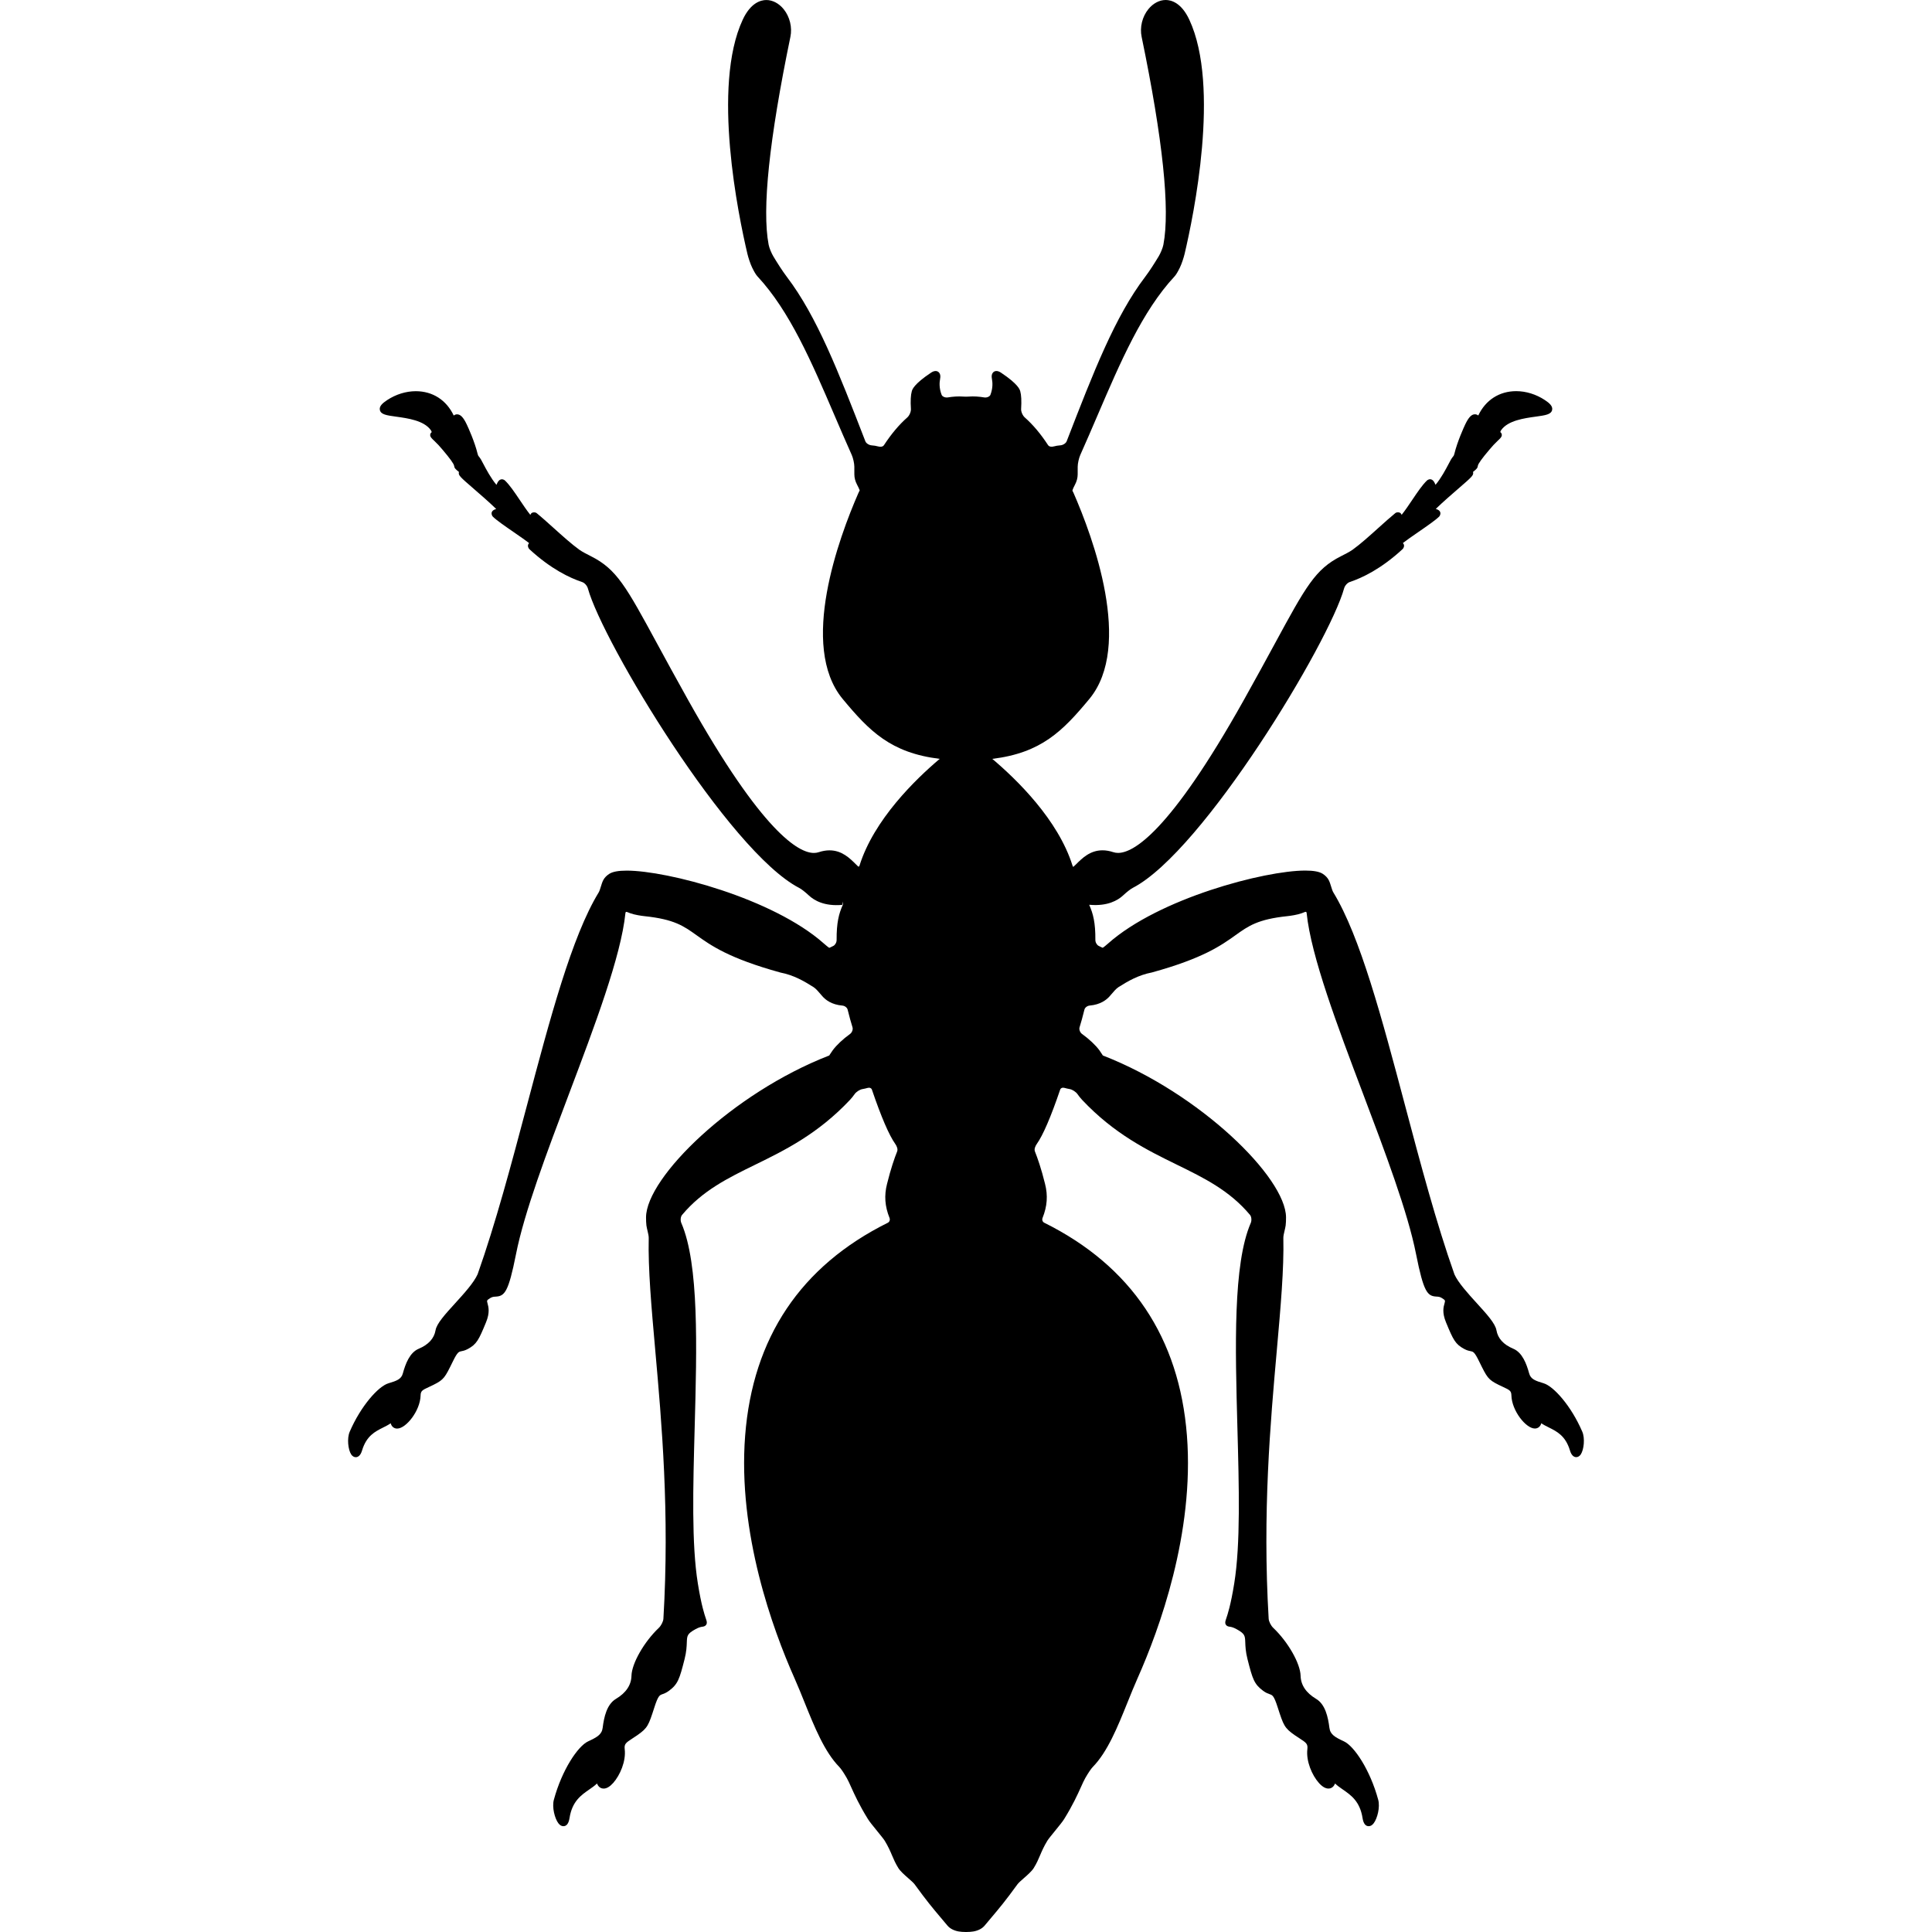 <?xml version="1.0" encoding="iso-8859-1"?>
<!-- Generator: Adobe Illustrator 16.0.0, SVG Export Plug-In . SVG Version: 6.00 Build 0)  -->
<!DOCTYPE svg PUBLIC "-//W3C//DTD SVG 1.1//EN" "http://www.w3.org/Graphics/SVG/1.1/DTD/svg11.dtd">
<svg version="1.1" id="Capa_1" xmlns="http://www.w3.org/2000/svg" xmlns:xlink="http://www.w3.org/1999/xlink" x="0px" y="0px"
	 width="571.988px" height="571.987px" viewBox="0 0 571.988 571.987" style="enable-background:new 0 0 571.988 571.987;"
	 xml:space="preserve">
<g>
	<g>
		<path d="M428.098,391.477c2.143,5.197,2.755,6.482,5.406,7.898c0.832,0.453,1.465,0.575,1.93,0.665
			c0.727,0.143,1.122,0.221,2.501,3.061c2.317,4.725,2.62,5.332,5.717,6.879c0.493,0.248,0.954,0.461,1.375,0.652
			c1.95,0.897,2.407,1.158,2.439,2.493c0.118,4.545,4.309,9.804,6.948,9.804c0.767,0,1.587-0.428,1.905-1.562
			c0.669,0.47,1.428,0.845,2.211,1.236c2.433,1.212,4.945,2.469,6.259,6.781c0.151,0.497,0.625,2.016,1.869,2.016
			c0.371,0,0.914-0.147,1.366-0.845c0.906-1.379,1.273-4.741,0.425-6.695c-3.309-7.691-8.49-13.419-11.407-14.317
			c-2.521-0.754-3.86-1.228-4.325-2.949c-0.767-2.795-1.999-6.148-4.7-7.295c-2.889-1.208-4.565-3.052-4.981-5.468
			c-0.335-1.986-2.853-4.757-5.773-7.964c-2.611-2.868-5.565-6.116-6.658-8.568c-5.357-15.116-10.065-32.848-14.619-50
			c-6.834-25.753-13.288-50.082-21.24-63.097c-0.253-0.408-0.457-1.093-0.661-1.754s-0.416-1.342-0.697-1.885
			c-0.38-0.727-0.987-1.359-1.816-1.885c-1.008-0.632-2.688-0.938-5.137-0.938c-12.011,0-43.292,8.197-58.376,21.596
			c-0.714,0.632-1.281,1.077-1.571,1.265c-0.184-0.061-0.547-0.216-1.248-0.58c-0.461-0.236-0.951-0.971-0.946-1.742
			c0.044-5.116-0.678-7.805-1.771-10.273c-0.021-0.045-0.036-0.086-0.053-0.119c0.086-0.004,0.159-0.008,0.159-0.008
			c5.268,0.457,8.29-1.31,9.865-2.771c1.163-1.081,2.224-1.905,2.909-2.26c20.824-10.792,58.136-72.689,62.538-88.671
			c0.221-0.795,0.967-1.632,1.673-1.869c3.636-1.204,9.299-3.868,15.635-9.739c0.236-0.212,0.465-0.73,0.437-1.044
			c-0.024-0.318-0.159-0.555-0.343-0.755c1.094-0.853,2.836-2.061,4.541-3.235c2.652-1.832,5.161-3.562,6.214-4.619
			c0.249-0.257,0.42-0.82,0.326-1.167c-0.167-0.624-0.73-0.889-1.346-1.085c2.28-2.195,4.732-4.316,6.748-6.059
			c3.953-3.415,4.451-3.884,4.312-4.737c-0.008-0.049-0.021-0.098-0.041-0.151c1.102-0.869,1.363-1.167,1.444-1.84
			c0.069-0.563,1.24-2.191,3.391-4.72c0.845-1.016,1.632-1.869,2.383-2.566c1.016-0.951,1.521-1.432,1.236-2.208
			c-0.065-0.175-0.204-0.338-0.376-0.465c0.033-0.151,0.106-0.359,0.27-0.592c2.032-2.848,6.802-3.504,10.286-3.986
			c2.799-0.388,4.487-0.621,4.79-1.958c0.265-1.155-0.878-2.097-2.154-2.946c-2.57-1.697-5.578-2.632-8.475-2.632
			c-4.994,0-9.07,2.624-11.24,7.209c-0.286-0.237-0.629-0.359-0.987-0.359c-1.017,0-1.877,0.906-2.885,3.027
			c-0.38,0.808-2.317,5.018-3.211,8.719c-0.106,0.445-0.184,0.539-0.392,0.792c-0.184,0.225-0.396,0.486-0.648,0.938
			c-0.172,0.31-0.376,0.694-0.601,1.126c-0.918,1.742-2.248,4.264-3.921,6.275c-0.347-0.795-0.754-1.648-1.652-1.648
			c-0.257,0-0.681,0.179-0.873,0.359c-1.407,1.347-2.823,3.456-4.328,5.688c-1.041,1.555-2.109,3.142-3.195,4.504
			c-0.049-0.159-0.122-0.306-0.24-0.437c-0.351-0.404-1.216-0.42-1.624-0.085c-1.526,1.248-3.243,2.794-5.015,4.386
			c-2.619,2.358-5.32,4.794-7.642,6.463c-0.86,0.616-2.46,1.424-3.415,1.905c-7.613,3.831-10.392,8.939-19.584,25.867
			c-2.513,4.631-5.521,10.159-9.241,16.806c-22.016,39.302-32.742,45.173-37.177,45.173c-0.506,0-0.991-0.077-1.444-0.229
			c-1.094-0.359-2.15-0.542-3.162-0.542c-3.685,0-6.018,2.326-7.891,4.194l-0.759,0.71c-0.028-0.008-0.146-0.094-0.232-0.363
			c-4.264-13.619-16.577-25.561-23.754-31.612c14.496-1.779,20.808-8.192,28.739-17.744c12.979-15.7,1.077-47.826-4.725-61.086
			l-0.285-0.547c0-0.085,0.049-0.477,0.722-1.742c0.551-1.028,0.828-2.077,0.828-3.109l0.005-2.26
			c0.004-0.967,0.354-2.562,0.767-3.484c1.759-3.925,3.443-7.85,5.104-11.722c6.813-15.875,13.247-30.869,22.786-41.126
			c0.449-0.481,0.976-1.351,1.607-2.652c0.535-1.106,1.126-2.93,1.396-4.06c2.652-11.257,10.588-49.527,1.396-69.287
			C349.754,0.759,346.719,0,345.116,0c-1.865,0-3.733,0.988-5.129,2.709c-1.823,2.244-2.587,5.394-1.991,8.217
			c6.279,30.359,8.441,51.061,6.438,61.518c-0.191,0.996-0.865,2.562-1.371,3.407c-1.098,1.82-2.685,4.354-4.026,6.108
			c-8.923,11.742-15.243,28.046-23.24,48.687c-0.24,0.608-1.093,1.15-1.905,1.204c-0.661,0.045-1.277,0.151-1.844,0.306
			c-0.779,0.221-1.448,0.086-1.755-0.367c-2.19-3.345-4.447-6.03-6.899-8.201c-0.632-0.559-1.126-1.706-1.081-2.501
			c0.143-2.387,0.058-4.153-0.257-5.247c-0.146-0.519-0.592-2.105-5.725-5.524c-0.999-0.665-1.872-0.6-2.378,0.021
			c-0.352,0.424-0.441,1.036-0.277,1.864c0.208,1.073,0.293,2.762-0.453,4.7c-0.2,0.502-1.049,0.885-1.796,0.767
			c-1.529-0.253-3.137-0.388-4.691-0.253c-0.408,0.037-1.069,0.037-1.473,0c-1.563-0.13-3.167,0.004-4.692,0.253
			c-0.726,0.11-1.599-0.257-1.787-0.763c-0.759-1.942-0.669-3.631-0.461-4.7c0.163-0.832,0.073-1.444-0.277-1.868
			c-0.51-0.616-1.383-0.682-2.379-0.017c-5.137,3.419-5.577,5.006-5.72,5.521c-0.318,1.102-0.408,2.868-0.261,5.251
			c0.049,0.804-0.445,1.95-1.077,2.505c-2.448,2.162-4.705,4.847-6.903,8.197c-0.302,0.461-0.975,0.596-1.759,0.371
			c-0.563-0.159-1.183-0.261-1.848-0.306c-0.804-0.053-1.656-0.596-1.893-1.199c-8.001-20.641-14.325-36.944-23.248-48.691
			c-1.338-1.75-2.929-4.288-4.023-6.107c-0.506-0.845-1.179-2.412-1.371-3.407c-2.003-10.457,0.159-31.155,6.438-61.515
			c0.596-2.823-0.167-5.973-1.991-8.221c-1.396-1.722-3.264-2.709-5.129-2.709c-1.603,0-4.639,0.759-7.001,5.851
			c-9.192,19.759-1.261,58.03,1.396,69.286c0.265,1.126,0.861,2.954,1.395,4.056c0.628,1.302,1.155,2.17,1.607,2.652
			c9.539,10.257,15.974,25.251,22.787,41.126c1.661,3.868,3.346,7.793,5.104,11.718c0.412,0.922,0.763,2.518,0.767,3.484
			l0.004,2.256c0,1.032,0.277,2.081,0.828,3.109c0.637,1.195,0.714,1.612,0.755,1.612c0,0,0.004,0,0.008-0.004l-0.412,0.857
			c-5.716,13.084-17.617,45.21-4.643,60.915c7.932,9.551,14.243,15.965,28.735,17.744c-7.172,6.055-19.486,17.997-23.75,31.616
			c-0.078,0.249-0.196,0.355-0.424,0.228l-0.575-0.567c-1.877-1.869-4.207-4.194-7.895-4.194c-1.012,0-2.073,0.184-3.166,0.547
			c-0.445,0.151-0.934,0.224-1.44,0.224c-4.435,0-15.162-5.867-37.177-45.173c-3.721-6.646-6.724-12.175-9.241-16.806
			c-9.192-16.928-11.971-22.036-19.584-25.867c-0.955-0.481-2.554-1.29-3.415-1.905c-2.321-1.673-5.022-4.109-7.642-6.463
			c-1.771-1.591-3.484-3.142-5.022-4.394c-0.408-0.327-1.269-0.306-1.616,0.094c-0.114,0.135-0.192,0.277-0.241,0.437
			c-1.089-1.367-2.154-2.954-3.195-4.504c-1.501-2.231-2.921-4.341-4.337-5.696c-0.188-0.175-0.604-0.351-0.861-0.351
			c-0.902,0-1.306,0.849-1.652,1.648c-1.673-2.012-3.003-4.533-3.921-6.275c-0.229-0.432-0.428-0.816-0.604-1.126
			c-0.253-0.453-0.461-0.714-0.645-0.938c-0.208-0.253-0.282-0.347-0.392-0.792c-0.894-3.701-2.832-7.911-3.215-8.723
			c-1.003-2.121-1.864-3.023-2.88-3.023c-0.359,0-0.702,0.123-0.987,0.359c-2.17-4.59-6.247-7.209-11.24-7.209
			c-2.897,0-5.904,0.935-8.474,2.632c-1.277,0.849-2.424,1.787-2.154,2.946c0.302,1.338,1.991,1.571,4.79,1.958
			c3.484,0.481,8.25,1.138,10.286,3.986c0.163,0.233,0.241,0.445,0.269,0.596c-0.171,0.126-0.31,0.29-0.375,0.465
			c-0.285,0.775,0.221,1.256,1.273,2.244c0.71,0.661,1.498,1.514,2.35,2.538c2.142,2.521,3.313,4.153,3.382,4.712
			c0.086,0.673,0.343,0.971,1.444,1.84c-0.02,0.049-0.033,0.098-0.041,0.151c-0.139,0.849,0.359,1.318,4.312,4.737
			c2.02,1.746,4.472,3.868,6.748,6.059c-0.616,0.196-1.179,0.461-1.346,1.085c-0.09,0.351,0.082,0.918,0.339,1.175
			c1.044,1.049,3.549,2.779,6.206,4.61c1.701,1.175,3.452,2.379,4.537,3.236c-0.171,0.188-0.314,0.428-0.338,0.759
			c-0.029,0.314,0.2,0.828,0.428,1.04c6.345,5.871,12.008,8.54,15.643,9.743c0.702,0.232,1.452,1.073,1.672,1.873
			c4.411,15.986,41.727,77.883,62.539,88.663c0.686,0.351,1.746,1.179,2.913,2.265c1.571,1.46,4.59,3.239,9.861,2.77l0.13-1h0.004
			l0.057,0.824c0,0,0.004,0.09-0.086,0.298c-1.093,2.468-1.812,5.161-1.771,10.273c0.004,0.771-0.486,1.505-0.947,1.742
			c-0.718,0.371-1.081,0.522-1.244,0.583c-0.282-0.188-0.857-0.632-1.575-1.273c-15.08-13.395-46.361-21.591-58.376-21.591
			c-2.448,0-4.129,0.306-5.141,0.942c-0.824,0.522-1.436,1.155-1.812,1.881c-0.281,0.542-0.494,1.224-0.697,1.885
			c-0.204,0.665-0.412,1.351-0.657,1.754c-7.956,13.016-14.41,37.345-21.244,63.098c-4.554,17.152-9.262,34.884-14.59,49.927
			c-1.118,2.521-4.076,5.773-6.687,8.638c-2.921,3.206-5.439,5.973-5.773,7.96c-0.416,2.419-2.093,4.259-4.986,5.471
			c-2.697,1.143-3.929,4.501-4.696,7.3c-0.461,1.718-1.799,2.19-4.333,2.949c-2.905,0.897-8.086,6.626-11.396,14.309
			c-0.853,1.959-0.481,5.32,0.424,6.699c0.453,0.698,0.996,0.845,1.367,0.845c1.245,0,1.714-1.518,1.873-2.02
			c1.31-4.309,3.827-5.561,6.254-6.776c0.775-0.388,1.522-0.76,2.211-1.245c0.314,1.139,1.134,1.571,1.905,1.571
			c2.64,0,6.83-5.26,6.948-9.809c0.033-1.33,0.49-1.591,2.44-2.488c0.42-0.192,0.881-0.404,1.375-0.653
			c3.101-1.546,3.398-2.154,5.716-6.883c1.379-2.836,1.779-2.913,2.501-3.056c0.461-0.09,1.097-0.213,1.926-0.661
			c2.656-1.42,3.268-2.705,5.41-7.903c1.188-2.88,0.747-4.521,0.453-5.605c-0.237-0.865-0.249-0.918,0.767-1.562
			c0.612-0.388,1.085-0.417,1.628-0.445c2.648-0.15,3.778-1.212,6.03-12.558c2.448-12.433,9.188-30.274,15.712-47.524
			c7.56-20.004,15.377-40.694,16.679-53.411c0.041-0.416,0.196-0.416,0.269-0.416c0.065,0,0.171,0.012,0.331,0.077
			c0.277,0.119,0.571,0.229,0.873,0.339c1.269,0.461,3.252,0.759,4.219,0.857c8.764,0.922,11.526,2.893,15.349,5.622
			c4.276,3.056,9.596,6.858,24.855,11.065c3.953,0.759,7.025,2.559,9.833,4.337c0.689,0.437,1.575,1.489,2.224,2.256l0.318,0.372
			c0.975,1.138,2.799,2.55,5.944,2.815c0.739,0.064,1.436,0.595,1.583,1.215c0.494,2.069,1.02,3.832,1.444,5.247
			c0.188,0.633-0.155,1.53-0.75,1.955c-2.081,1.497-3.99,3.296-5.108,4.806c-0.31,0.42-0.579,0.837-0.795,1.18
			c-0.094,0.15-0.175,0.285-0.249,0.387c-0.057,0.017-0.114,0.037-0.171,0.058c-28.499,11.114-53.97,36.006-54.06,47.838
			c0,0.931,0.029,1.738,0.11,2.399c0.061,0.469,0.192,1.02,0.327,1.595c0.175,0.738,0.375,1.571,0.359,2.13
			c-0.208,9.164,0.783,20.307,1.93,33.203c1.905,21.428,4.276,48.095,2.416,79.527c-0.045,0.804-0.665,2.036-1.351,2.692
			c-4.357,4.134-7.997,10.494-8.103,14.187c-0.065,2.754-1.607,5.051-4.578,6.83c-2.754,1.624-3.558,5.451-3.954,8.604
			c-0.253,2.003-1.726,2.787-4.316,3.994c-2.995,1.392-7.728,8.397-10.131,17.287c-0.587,2.163,0.245,5.517,1.347,6.961
			c0.437,0.571,0.934,0.86,1.469,0.86c0.958,0,1.575-0.812,1.824-2.415c0.767-4.941,3.452-6.798,5.814-8.43
			c0.832-0.579,1.636-1.134,2.321-1.799c0.514,1.334,1.498,1.506,1.958,1.506c0.902,0,1.856-0.567,2.848-1.682
			c2.007-2.264,3.823-6.426,3.395-9.991c-0.171-1.519,0.298-1.886,2.317-3.191c0.424-0.273,0.889-0.575,1.395-0.926
			c3.113-2.179,3.333-2.876,5.096-8.331c1.089-3.379,1.53-3.529,2.326-3.812c0.481-0.171,1.138-0.399,1.958-1.008
			c2.668-1.986,3.129-3.468,4.639-9.416c0.555-2.191,0.612-3.771,0.653-4.921c0.078-2.007,0.094-2.546,2.599-3.929
			c1.024-0.567,1.644-0.661,2.02-0.714c0.331-0.049,0.832-0.122,1.134-0.612c0.318-0.522,0.159-0.995-0.106-1.774
			c-0.404-1.188-1.346-3.966-2.382-10.437c-1.877-11.624-1.42-28.446-0.935-46.251c0.645-23.742,1.314-48.291-3.961-60.466
			c-0.318-0.738-0.216-1.844,0.224-2.37c6.055-7.238,13.635-10.951,21.661-14.876c8.687-4.251,18.536-9.074,28.062-19.2
			c0.53-0.575,0.971-1.131,1.338-1.661c0.481-0.701,1.534-1.383,2.342-1.521c0.494-0.086,1.003-0.196,1.514-0.343
			c0.135-0.041,0.269-0.062,0.404-0.062c0.257,0,0.718,0.078,0.894,0.592c2.75,8.074,5.076,13.477,6.912,16.055
			c0.445,0.629,0.824,1.538,0.555,2.216c-0.75,1.872-1.876,5.059-2.995,9.608c-0.881,3.431-0.648,6.63,0.73,10.062
			c0.229,0.566,0.016,1.19-0.498,1.444c-25.786,12.811-40,34.022-42.244,63.052c-2.232,28.887,8.197,57.377,14.61,71.788
			c1.041,2.342,2.024,4.781,3.003,7.217c2.893,7.177,5.883,14.595,10.253,19.05c0.531,0.547,1.342,1.75,2.232,3.301
			c0.4,0.693,0.788,1.566,1.273,2.644c1.016,2.248,2.403,5.324,4.974,9.479c0.424,0.714,1.534,2.072,2.705,3.513
			c0.963,1.188,1.962,2.411,2.272,2.909c1.081,1.782,1.632,3.084,2.167,4.341c0.514,1.203,0.996,2.342,1.869,3.749
			c0.591,0.951,1.779,1.991,2.925,2.999c0.771,0.678,1.571,1.375,1.889,1.808c3.566,4.929,5.451,7.156,7.629,9.739
			c0.649,0.767,1.326,1.57,2.089,2.484c0.714,0.865,1.885,1.485,3.292,1.742c0.596,0.106,1.384,0.167,2.22,0.167
			s1.624-0.061,2.219-0.167c1.407-0.253,2.578-0.873,3.292-1.738c0.764-0.918,1.44-1.722,2.089-2.488
			c2.179-2.583,4.064-4.814,7.626-9.735c0.322-0.437,1.118-1.139,1.894-1.815c1.146-1.008,2.333-2.048,2.929-3.003
			c0.869-1.403,1.351-2.542,1.865-3.745c0.534-1.261,1.089-2.562,2.162-4.337c0.31-0.506,1.31-1.73,2.276-2.918
			c1.171-1.439,2.281-2.799,2.697-3.496c2.578-4.166,3.966-7.242,4.981-9.49c0.485-1.081,0.877-1.954,1.273-2.647
			c0.889-1.551,1.701-2.75,2.231-3.297c4.365-4.46,7.36-11.877,10.253-19.054c0.979-2.432,1.963-4.871,3.003-7.218
			c6.414-14.41,16.842-42.905,14.61-71.787c-2.248-29.029-16.459-50.241-42.244-63.053c-0.515-0.253-0.727-0.873-0.494-1.444
			c1.375-3.432,1.607-6.626,0.73-10.049c-1.122-4.562-2.252-7.748-2.999-9.616c-0.269-0.682,0.11-1.596,0.56-2.22
			c1.832-2.579,4.161-7.98,6.907-16.051c0.18-0.519,0.633-0.596,0.894-0.596c0.131,0,0.266,0.021,0.412,0.062
			c0.51,0.146,1.012,0.257,1.506,0.342c0.808,0.14,1.86,0.82,2.342,1.519c0.367,0.534,0.808,1.089,1.346,1.673
			c9.52,10.118,19.368,14.94,28.055,19.192c8.025,3.925,15.602,7.638,21.66,14.875c0.437,0.526,0.543,1.632,0.225,2.371
			c-5.275,12.175-4.606,36.724-3.962,60.465c0.486,17.81,0.943,34.627-0.934,46.255c-1.036,6.467-1.979,9.25-2.383,10.438
			c-0.266,0.779-0.425,1.252-0.106,1.774c0.302,0.494,0.804,0.567,1.135,0.612c0.375,0.053,0.995,0.146,2.02,0.714
			c2.501,1.383,2.521,1.922,2.599,3.929c0.041,1.15,0.098,2.729,0.653,4.925c1.509,5.948,1.966,7.426,4.643,9.412
			c0.816,0.604,1.473,0.837,1.954,1.008c0.796,0.277,1.24,0.433,2.326,3.811c1.762,5.451,1.982,6.153,5.1,8.332
			c0.502,0.347,0.967,0.648,1.392,0.922c2.02,1.306,2.488,1.673,2.317,3.187c-0.425,3.57,1.387,7.735,3.395,9.996
			c0.991,1.113,1.95,1.681,2.848,1.681c0.461,0,1.444-0.167,1.954-1.501c0.682,0.661,1.489,1.216,2.326,1.799
			c2.362,1.632,5.043,3.484,5.813,8.43c0.253,1.604,0.865,2.415,1.824,2.415c0.538,0,1.032-0.29,1.469-0.86
			c1.105-1.444,1.934-4.799,1.346-6.961c-2.406-8.891-7.136-15.896-10.13-17.287c-2.591-1.208-4.064-1.991-4.317-3.998
			c-0.396-3.149-1.199-6.977-3.949-8.597c-2.974-1.783-4.517-4.08-4.582-6.842c-0.105-3.685-3.745-10.045-8.103-14.179
			c-0.686-0.652-1.302-1.885-1.351-2.692c-1.86-31.433,0.51-58.1,2.416-79.527c1.142-12.901,2.134-24.039,1.93-33.207
			c-0.017-0.551,0.184-1.388,0.358-2.126c0.135-0.571,0.266-1.126,0.327-1.596c0.085-0.665,0.109-1.469,0.109-2.406
			c-0.09-11.824-25.561-36.717-54.084-47.843c-0.049-0.016-0.094-0.032-0.147-0.049c-0.073-0.102-0.15-0.236-0.248-0.388
			c-0.221-0.343-0.486-0.763-0.792-1.179c-1.118-1.51-3.031-3.309-5.116-4.807c-0.596-0.429-0.935-1.321-0.747-1.954
			c0.425-1.42,0.951-3.179,1.444-5.247c0.147-0.62,0.841-1.15,1.583-1.216c3.146-0.27,4.97-1.681,5.945-2.815l0.318-0.371
			c0.648-0.767,1.533-1.815,2.223-2.256c2.808-1.779,5.88-3.578,9.915-4.357c15.182-4.19,20.498-7.993,24.773-11.049
			c3.823-2.729,6.581-4.704,15.349-5.622c0.968-0.102,2.946-0.396,4.215-0.861c0.302-0.11,0.6-0.224,0.878-0.338
			c0.158-0.065,0.265-0.078,0.33-0.078c0.077,0,0.232,0,0.27,0.416c1.301,12.722,9.118,33.407,16.679,53.411
			c6.523,17.255,13.264,35.093,15.712,47.528c2.252,11.343,3.378,12.407,6.03,12.554c0.547,0.029,1.016,0.058,1.628,0.445
			c1.016,0.645,1.004,0.697,0.768,1.562C427.352,386.956,426.912,388.592,428.098,391.477z"/>
	</g>
</g>
<g>
</g>
<g>
</g>
<g>
</g>
<g>
</g>
<g>
</g>
<g>
</g>
<g>
</g>
<g>
</g>
<g>
</g>
<g>
</g>
<g>
</g>
<g>
</g>
<g>
</g>
<g>
</g>
<g>
</g>
</svg>
